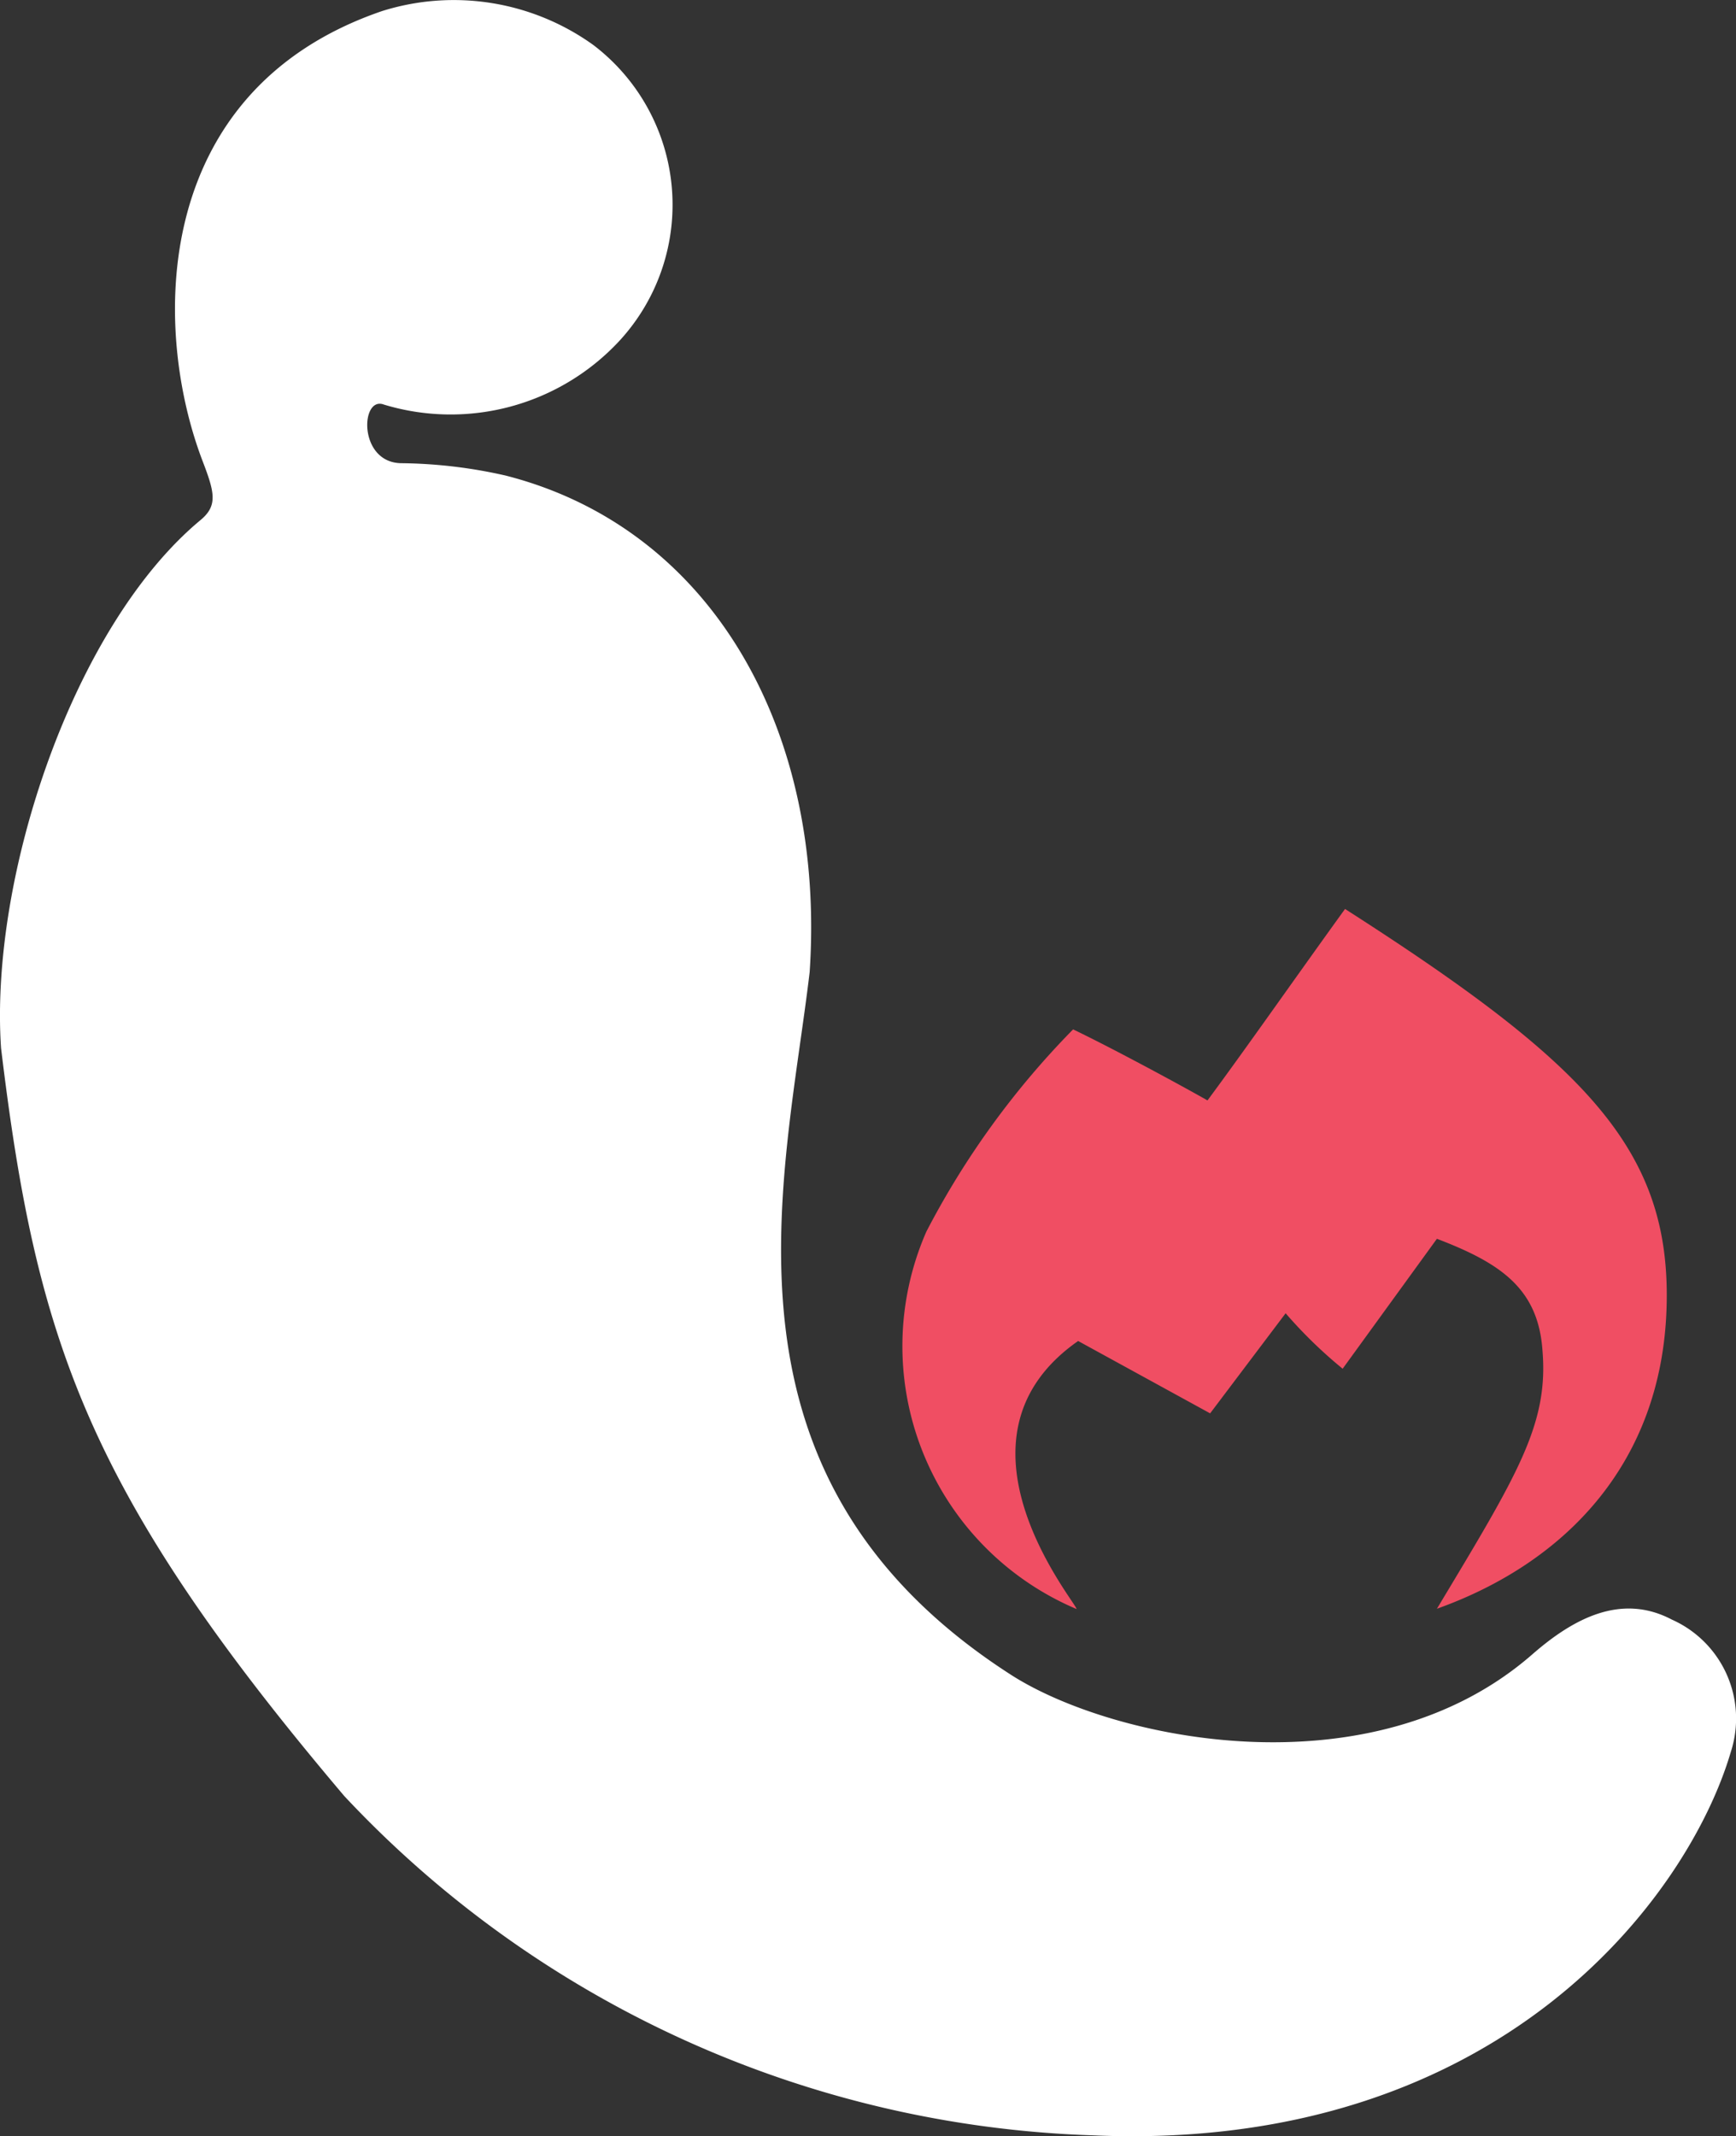 <svg xmlns="http://www.w3.org/2000/svg" viewBox="72.22 53.57 65.76 80.89">
    <rect x="72.22" y="53.57" width="65.76" height="80.89" fill="#333333" stroke="none"/>
    <defs>
        <style>.cls-1{fill:#fff;}.cls-2{fill:#f04e63;}</style>
    </defs>
    <g id="Layer_2" data-name="Layer 2">
        <path class="cls-1" d="M135.55,114.9c-1.9-1-3.7-.07-5.29,1.32-6.1,5.32-15.92,3.24-19.76.76-11.65-7.5-8.55-18.66-7.61-26.6.61-9.13-3.69-16.8-11.51-18.8a18.6,18.6,0,0,0-3.94-.47c-1.66,0-1.57-2.56-.68-2.22a8.72,8.72,0,0,0,8.93-2.42,7.6,7.6,0,0,0-1-11.2,9.06,9.06,0,0,0-8-1.28c-8.76,3-8.74,12-6.78,17.08.44,1.15.56,1.65-.09,2.19-4.82,4-8,13.5-7.56,20,1.33,11,3.2,16.75,13,28.32a40.64,40.64,0,0,0,28.35,12.85c15.4.67,22.58-9.06,24.18-14.54A4.1,4.1,0,0,0,135.55,114.9Z"></path>
        <path class="cls-2" d="M113,114.5c0-.23-5.25-6.44.06-10.15l5,2.74,2.86-3.79a17.4,17.4,0,0,0,2.16,2.1l3.57-4.92c2.44.93,3.84,1.9,4,4.24.23,2.79-.94,4.68-4,9.77,4.81-1.72,8.52-5.46,8.7-11.41s-3-9.21-12.18-15.09c-2,2.77-3.75,5.28-5.21,7.25-.93-.53-3.51-1.93-5.09-2.69a31.78,31.78,0,0,0-5.56,7.66A10.81,10.81,0,0,0,113,114.5Z"></path>
    </g>
</svg>
